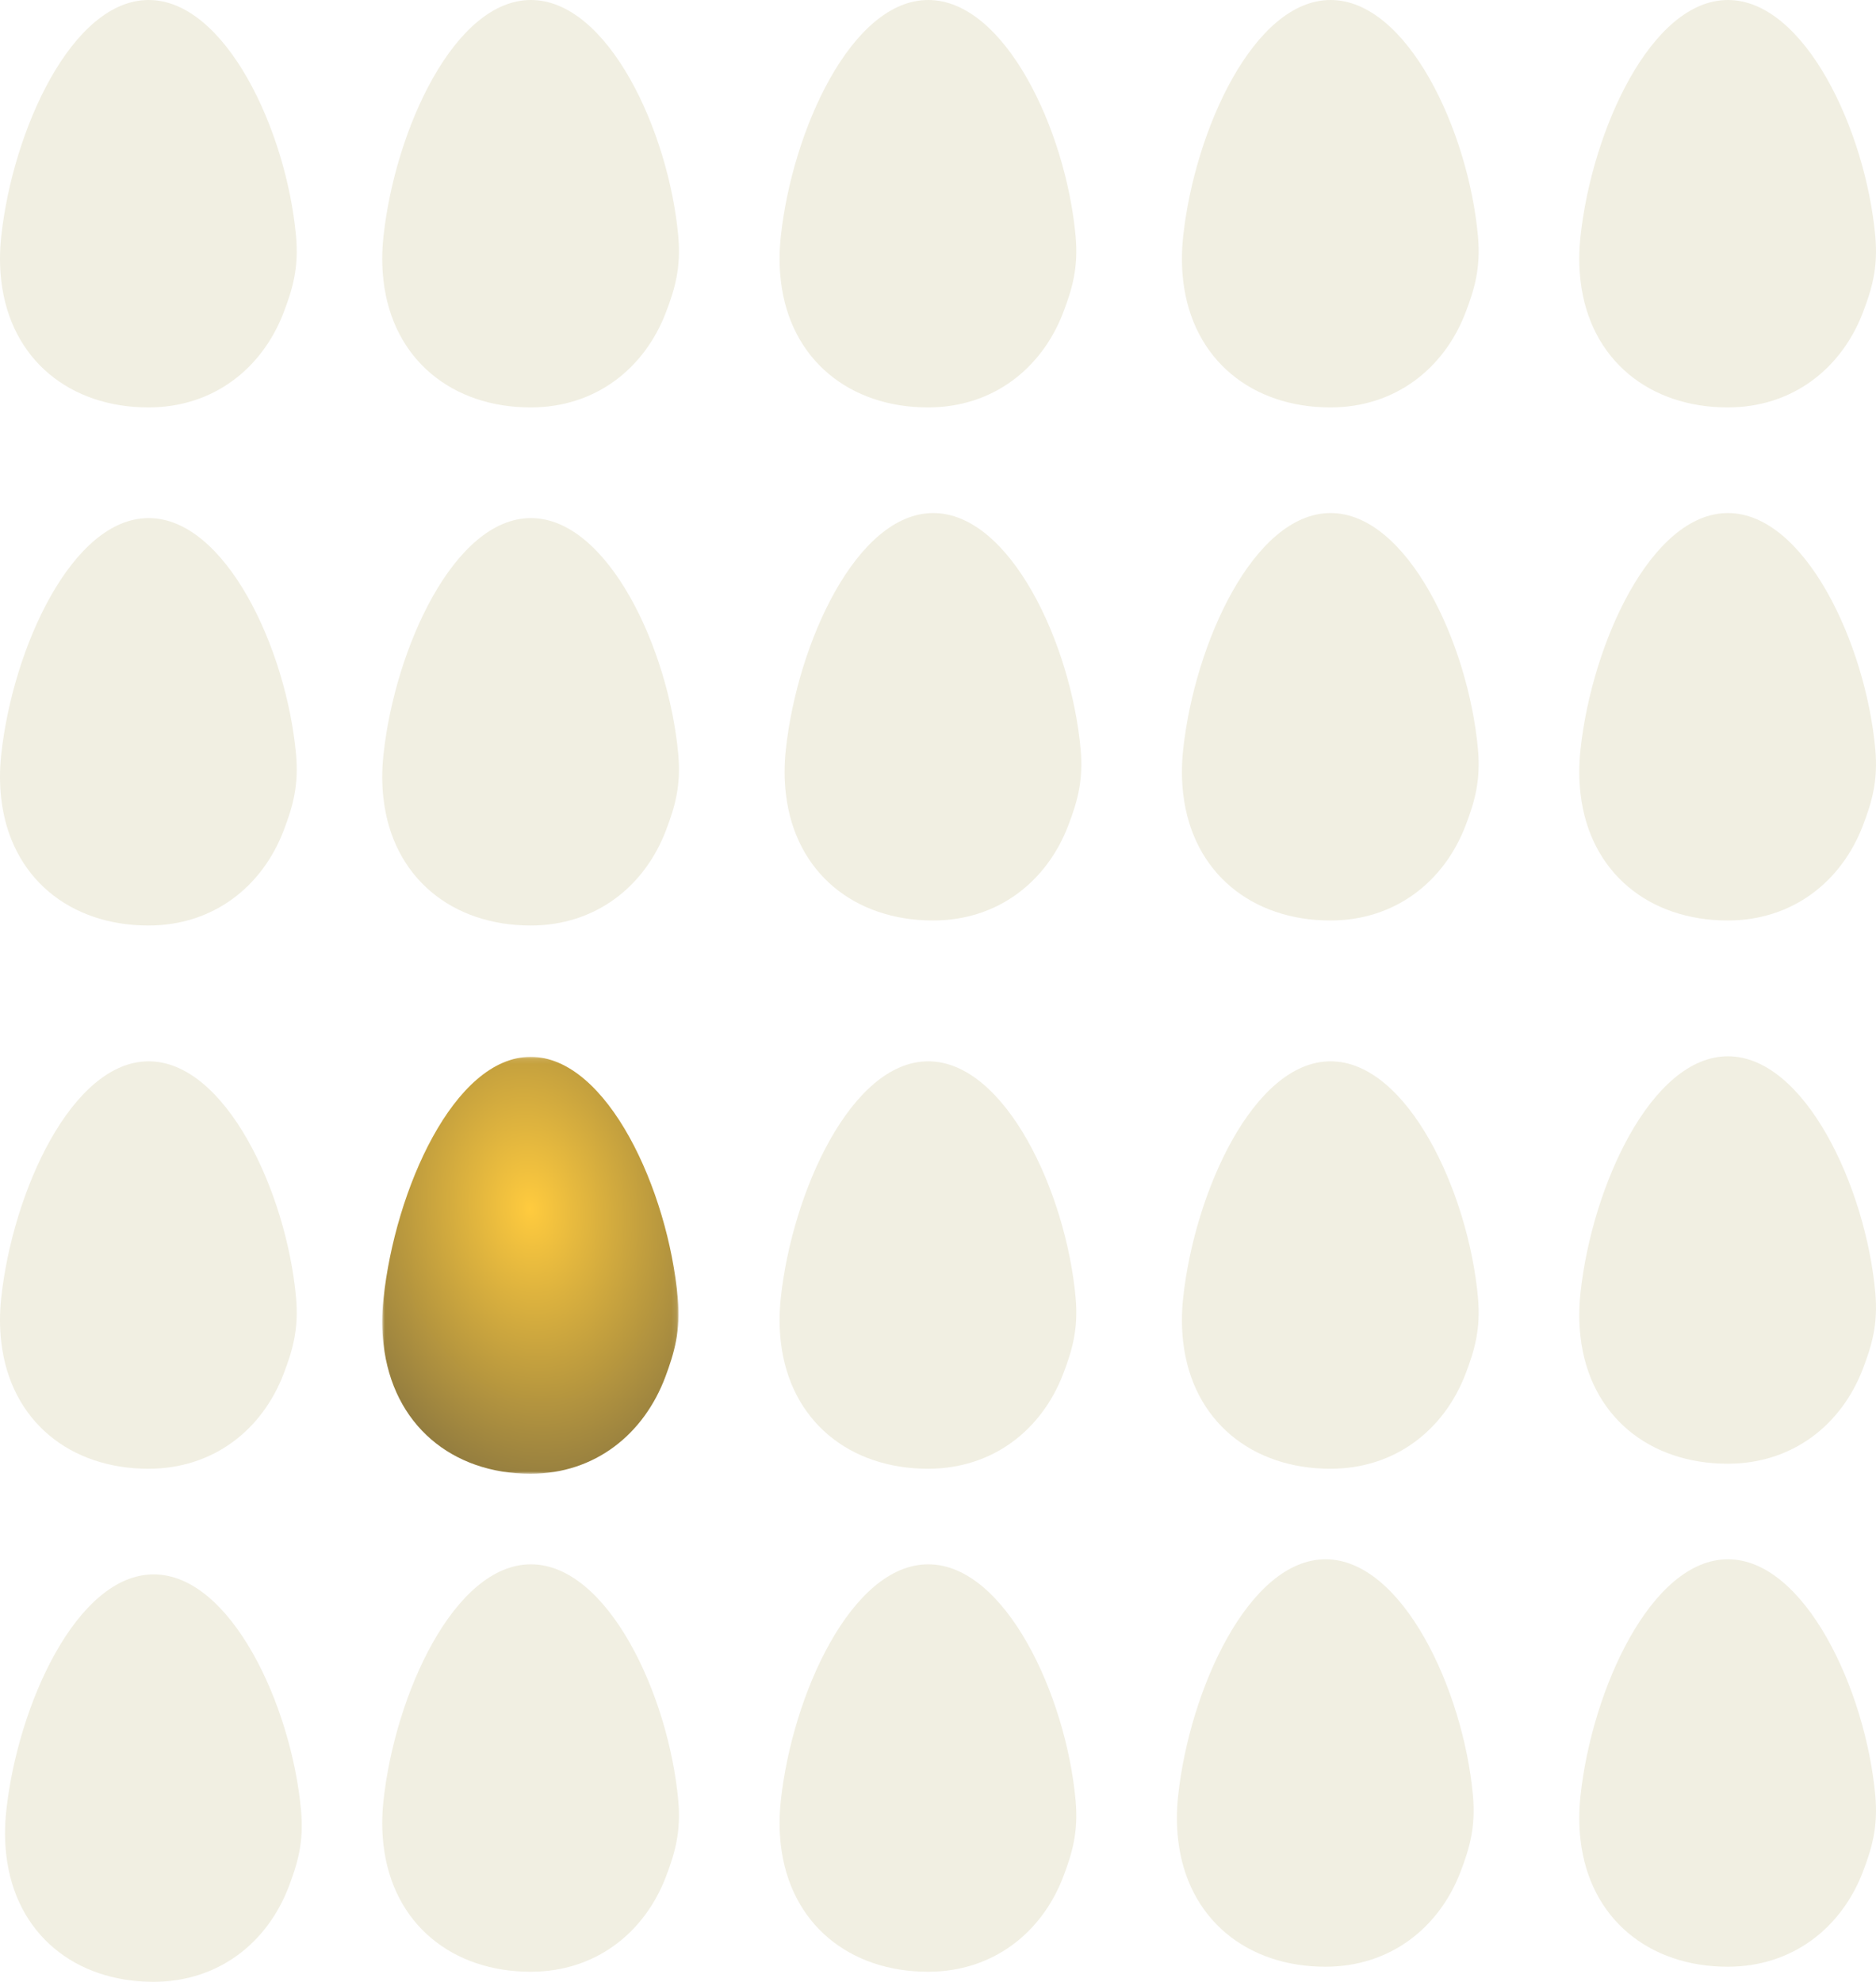 <svg width="373" height="394" viewBox="0 0 373 394" fill="none" xmlns="http://www.w3.org/2000/svg">
<path fill-rule="evenodd" clip-rule="evenodd" d="M132.39 373.138C134.186 368.445 135.429 364.214 134.861 357.971C132.947 336.902 120.804 311 105.556 311C90.307 311 78.537 336.902 76.25 357.971C75.906 361.136 75.928 364.021 76.25 366.804C78.07 382.544 89.955 392 105.514 392C118.398 392 128.124 384.283 132.39 373.138Z" fill="#F1EFE2"/>
<g filter="url(#filter0_d_1562_250)">
<mask id="mask0_1562_250" style="mask-type:alpha" maskUnits="userSpaceOnUse" x="76" y="210" width="59" height="83">
<path fill-rule="evenodd" clip-rule="evenodd" d="M76 210.106H134.909V293H76V210.106Z" fill="white"/>
</mask>
<g mask="url(#mask0_1562_250)">
<path fill-rule="evenodd" clip-rule="evenodd" d="M105.469 293C118.333 293 128.044 285.103 132.303 273.698C134.096 268.895 135.337 264.565 134.771 258.176C132.859 236.614 120.735 210.106 105.51 210.106C90.285 210.106 78.533 236.614 76.249 258.176C75.906 261.415 75.928 264.367 76.249 267.215C78.067 283.323 89.934 293 105.469 293" fill="url(#paint0_radial_1562_250)"/>
</g>
</g>
<path fill-rule="evenodd" clip-rule="evenodd" d="M132.39 165.138C134.186 160.445 135.429 156.214 134.861 149.971C132.947 128.902 120.804 103 105.556 103C90.307 103 78.537 128.902 76.25 149.971C75.906 153.136 75.928 156.021 76.25 158.804C78.07 174.544 89.955 184 105.514 184C118.398 184 128.124 176.283 132.39 165.138Z" fill="#F1EFE2"/>
<path fill-rule="evenodd" clip-rule="evenodd" d="M212.39 164.138C214.186 159.445 215.429 155.214 214.861 148.971C212.947 127.902 200.804 102 185.556 102C170.307 102 158.537 127.902 156.25 148.971C155.906 152.136 155.928 155.021 156.25 157.804C158.07 173.544 169.955 183 185.514 183C198.398 183 208.124 175.283 212.39 164.138Z" fill="#F1EFE2"/>
<path fill-rule="evenodd" clip-rule="evenodd" d="M211.39 273.138C213.186 268.445 214.429 264.214 213.861 257.971C211.947 236.902 199.804 211 184.556 211C169.307 211 157.537 236.902 155.25 257.971C154.906 261.136 154.928 264.021 155.25 266.804C157.07 282.544 168.955 292 184.514 292C197.398 292 207.124 284.283 211.39 273.138Z" fill="#F1EFE2"/>
<path fill-rule="evenodd" clip-rule="evenodd" d="M291.39 273.138C293.186 268.445 294.429 264.214 293.861 257.971C291.947 236.902 279.804 211 264.556 211C249.307 211 237.537 236.902 235.25 257.971C234.906 261.136 234.928 264.021 235.25 266.804C237.07 282.544 248.955 292 264.514 292C277.398 292 287.124 284.283 291.39 273.138Z" fill="#F1EFE2"/>
<path fill-rule="evenodd" clip-rule="evenodd" d="M291.39 164.138C293.186 159.445 294.429 155.214 293.861 148.971C291.947 127.902 279.804 102 264.556 102C249.307 102 237.537 127.902 235.25 148.971C234.906 152.136 234.928 155.021 235.25 157.804C237.07 173.544 248.955 183 264.514 183C277.398 183 287.124 175.283 291.39 164.138Z" fill="#F1EFE2"/>
<path fill-rule="evenodd" clip-rule="evenodd" d="M132.39 62.138C134.186 57.445 135.429 53.214 134.861 46.971C132.947 25.902 120.804 0 105.556 0C90.307 0 78.537 25.902 76.25 46.971C75.906 50.136 75.928 53.021 76.25 55.804C78.07 71.544 89.955 81 105.514 81C118.398 81 128.124 73.283 132.39 62.138Z" fill="#F1EFE2"/>
<path fill-rule="evenodd" clip-rule="evenodd" d="M211.39 62.138C213.186 57.445 214.429 53.214 213.861 46.971C211.947 25.902 199.804 0 184.556 0C169.307 0 157.537 25.902 155.25 46.971C154.906 50.136 154.928 53.021 155.25 55.804C157.07 71.544 168.955 81 184.514 81C197.398 81 207.124 73.283 211.39 62.138Z" fill="#F1EFE2"/>
<path fill-rule="evenodd" clip-rule="evenodd" d="M291.39 62.138C293.186 57.445 294.429 53.214 293.861 46.971C291.947 25.902 279.804 0 264.556 0C249.307 0 237.537 25.902 235.25 46.971C234.906 50.136 234.928 53.021 235.25 55.804C237.07 71.544 248.955 81 264.514 81C277.398 81 287.124 73.283 291.39 62.138Z" fill="#F1EFE2"/>
<path fill-rule="evenodd" clip-rule="evenodd" d="M211.39 373.138C213.186 368.445 214.429 364.214 213.861 357.971C211.947 336.902 199.804 311 184.556 311C169.307 311 157.537 336.902 155.25 357.971C154.906 361.136 154.928 364.021 155.25 366.804C157.07 382.544 168.955 392 184.514 392C197.398 392 207.124 384.283 211.39 373.138Z" fill="#F1EFE2"/>
<path fill-rule="evenodd" clip-rule="evenodd" d="M370.39 164.138C372.186 159.445 373.429 155.214 372.861 148.971C370.947 127.902 358.804 102 343.556 102C328.307 102 316.537 127.902 314.25 148.971C313.906 152.136 313.928 155.021 314.25 157.804C316.07 173.544 327.955 183 343.514 183C356.398 183 366.124 175.283 370.39 164.138Z" fill="#F1EFE2"/>
<path fill-rule="evenodd" clip-rule="evenodd" d="M370.39 62.138C372.186 57.445 373.429 53.214 372.861 46.971C370.947 25.902 358.804 0 343.556 0C328.307 0 316.537 25.902 314.25 46.971C313.906 50.136 313.928 53.021 314.25 55.804C316.07 71.544 327.955 81 343.514 81C356.398 81 366.124 73.283 370.39 62.138Z" fill="#F1EFE2"/>
<path fill-rule="evenodd" clip-rule="evenodd" d="M57.389 375.138C59.186 370.445 60.429 366.214 59.861 359.971C57.947 338.902 45.804 313 30.556 313C15.307 313 3.537 338.902 1.25 359.971C0.906 363.136 0.928 366.021 1.25 368.804C3.07 384.544 14.955 394 30.514 394C43.398 394 53.124 386.283 57.389 375.138Z" fill="#F1EFE2"/>
<path fill-rule="evenodd" clip-rule="evenodd" d="M56.389 165.138C58.186 160.445 59.429 156.214 58.861 149.971C56.947 128.902 44.804 103 29.556 103C14.307 103 2.537 128.902 0.25 149.971C-0.094 153.136 -0.072 156.021 0.25 158.804C2.07 174.544 13.955 184 29.514 184C42.398 184 52.124 176.283 56.389 165.138Z" fill="#F1EFE2"/>
<path fill-rule="evenodd" clip-rule="evenodd" d="M56.389 273.138C58.186 268.445 59.429 264.214 58.861 257.971C56.947 236.902 44.804 211 29.556 211C14.307 211 2.537 236.902 0.25 257.971C-0.094 261.136 -0.072 264.021 0.25 266.804C2.07 282.544 13.955 292 29.514 292C42.398 292 52.124 284.283 56.389 273.138Z" fill="#F1EFE2"/>
<path fill-rule="evenodd" clip-rule="evenodd" d="M56.389 62.138C58.186 57.445 59.429 53.214 58.861 46.971C56.947 25.902 44.804 0 29.556 0C14.307 0 2.537 25.902 0.25 46.971C-0.094 50.136 -0.072 53.021 0.25 55.804C2.07 71.544 13.955 81 29.514 81C42.398 81 52.124 73.283 56.389 62.138Z" fill="#F1EFE2"/>
<path fill-rule="evenodd" clip-rule="evenodd" d="M290.39 372.138C292.186 367.445 293.429 363.214 292.861 356.971C290.947 335.902 278.804 310 263.556 310C248.307 310 236.537 335.902 234.25 356.971C233.906 360.136 233.928 363.021 234.25 365.804C236.07 381.544 247.955 391 263.514 391C276.398 391 286.124 383.283 290.39 372.138Z" fill="#F1EFE2"/>
<path fill-rule="evenodd" clip-rule="evenodd" d="M370.39 372.138C372.186 367.445 373.429 363.214 372.861 356.971C370.947 335.902 358.804 310 343.556 310C328.307 310 316.537 335.902 314.25 356.971C313.906 360.136 313.928 363.021 314.25 365.804C316.07 381.544 327.955 391 343.514 391C356.398 391 366.124 383.283 370.39 372.138Z" fill="#F1EFE2"/>
<path fill-rule="evenodd" clip-rule="evenodd" d="M370.39 272.138C372.186 267.445 373.429 263.214 372.861 256.971C370.947 235.902 358.804 210 343.556 210C328.307 210 316.537 235.902 314.25 256.971C313.906 260.136 313.928 263.021 314.25 265.804C316.07 281.544 327.955 291 343.514 291C356.398 291 366.124 283.283 370.39 272.138Z" fill="#F1EFE2"/>
<mask id="mask1_1562_250" style="mask-type:alpha" maskUnits="userSpaceOnUse" x="74" y="311" width="59" height="81">
<path fill-rule="evenodd" clip-rule="evenodd" d="M130.39 373.138C132.186 368.445 133.429 364.214 132.861 357.971C130.947 336.902 118.804 311 103.556 311C88.307 311 76.537 336.902 74.25 357.971C73.906 361.136 73.928 364.021 74.25 366.804C76.07 382.544 87.955 392 103.514 392C116.398 392 126.124 384.283 130.39 373.138Z" fill="white"/>
</mask>
<g mask="url(#mask1_1562_250)">
</g>
<defs>
<filter id="filter0_d_1562_250" x="66" y="200.106" width="78.909" height="102.894" filterUnits="userSpaceOnUse" color-interpolation-filters="sRGB">
<feFlood flood-opacity="0" result="BackgroundImageFix"/>
<feColorMatrix in="SourceAlpha" type="matrix" values="0 0 0 0 0 0 0 0 0 0 0 0 0 0 0 0 0 0 127 0" result="hardAlpha"/>
<feOffset/>
<feGaussianBlur stdDeviation="5"/>
<feColorMatrix type="matrix" values="0 0 0 0 0.913 0 0 0 0 0.815 0 0 0 0 0.523 0 0 0 1 0"/>
<feBlend mode="normal" in2="BackgroundImageFix" result="effect1_dropShadow_1562_250"/>
<feBlend mode="normal" in="SourceGraphic" in2="effect1_dropShadow_1562_250" result="shape"/>
</filter>
<radialGradient id="paint0_radial_1562_250" cx="0" cy="0" r="1" gradientUnits="userSpaceOnUse" gradientTransform="translate(105.455 240.367) rotate(84.003) scale(76.552 54.984)">
<stop stop-color="#FFCB3E"/>
<stop offset="1" stop-color="#6A5F3F"/>
</radialGradient>
</defs>
</svg>
